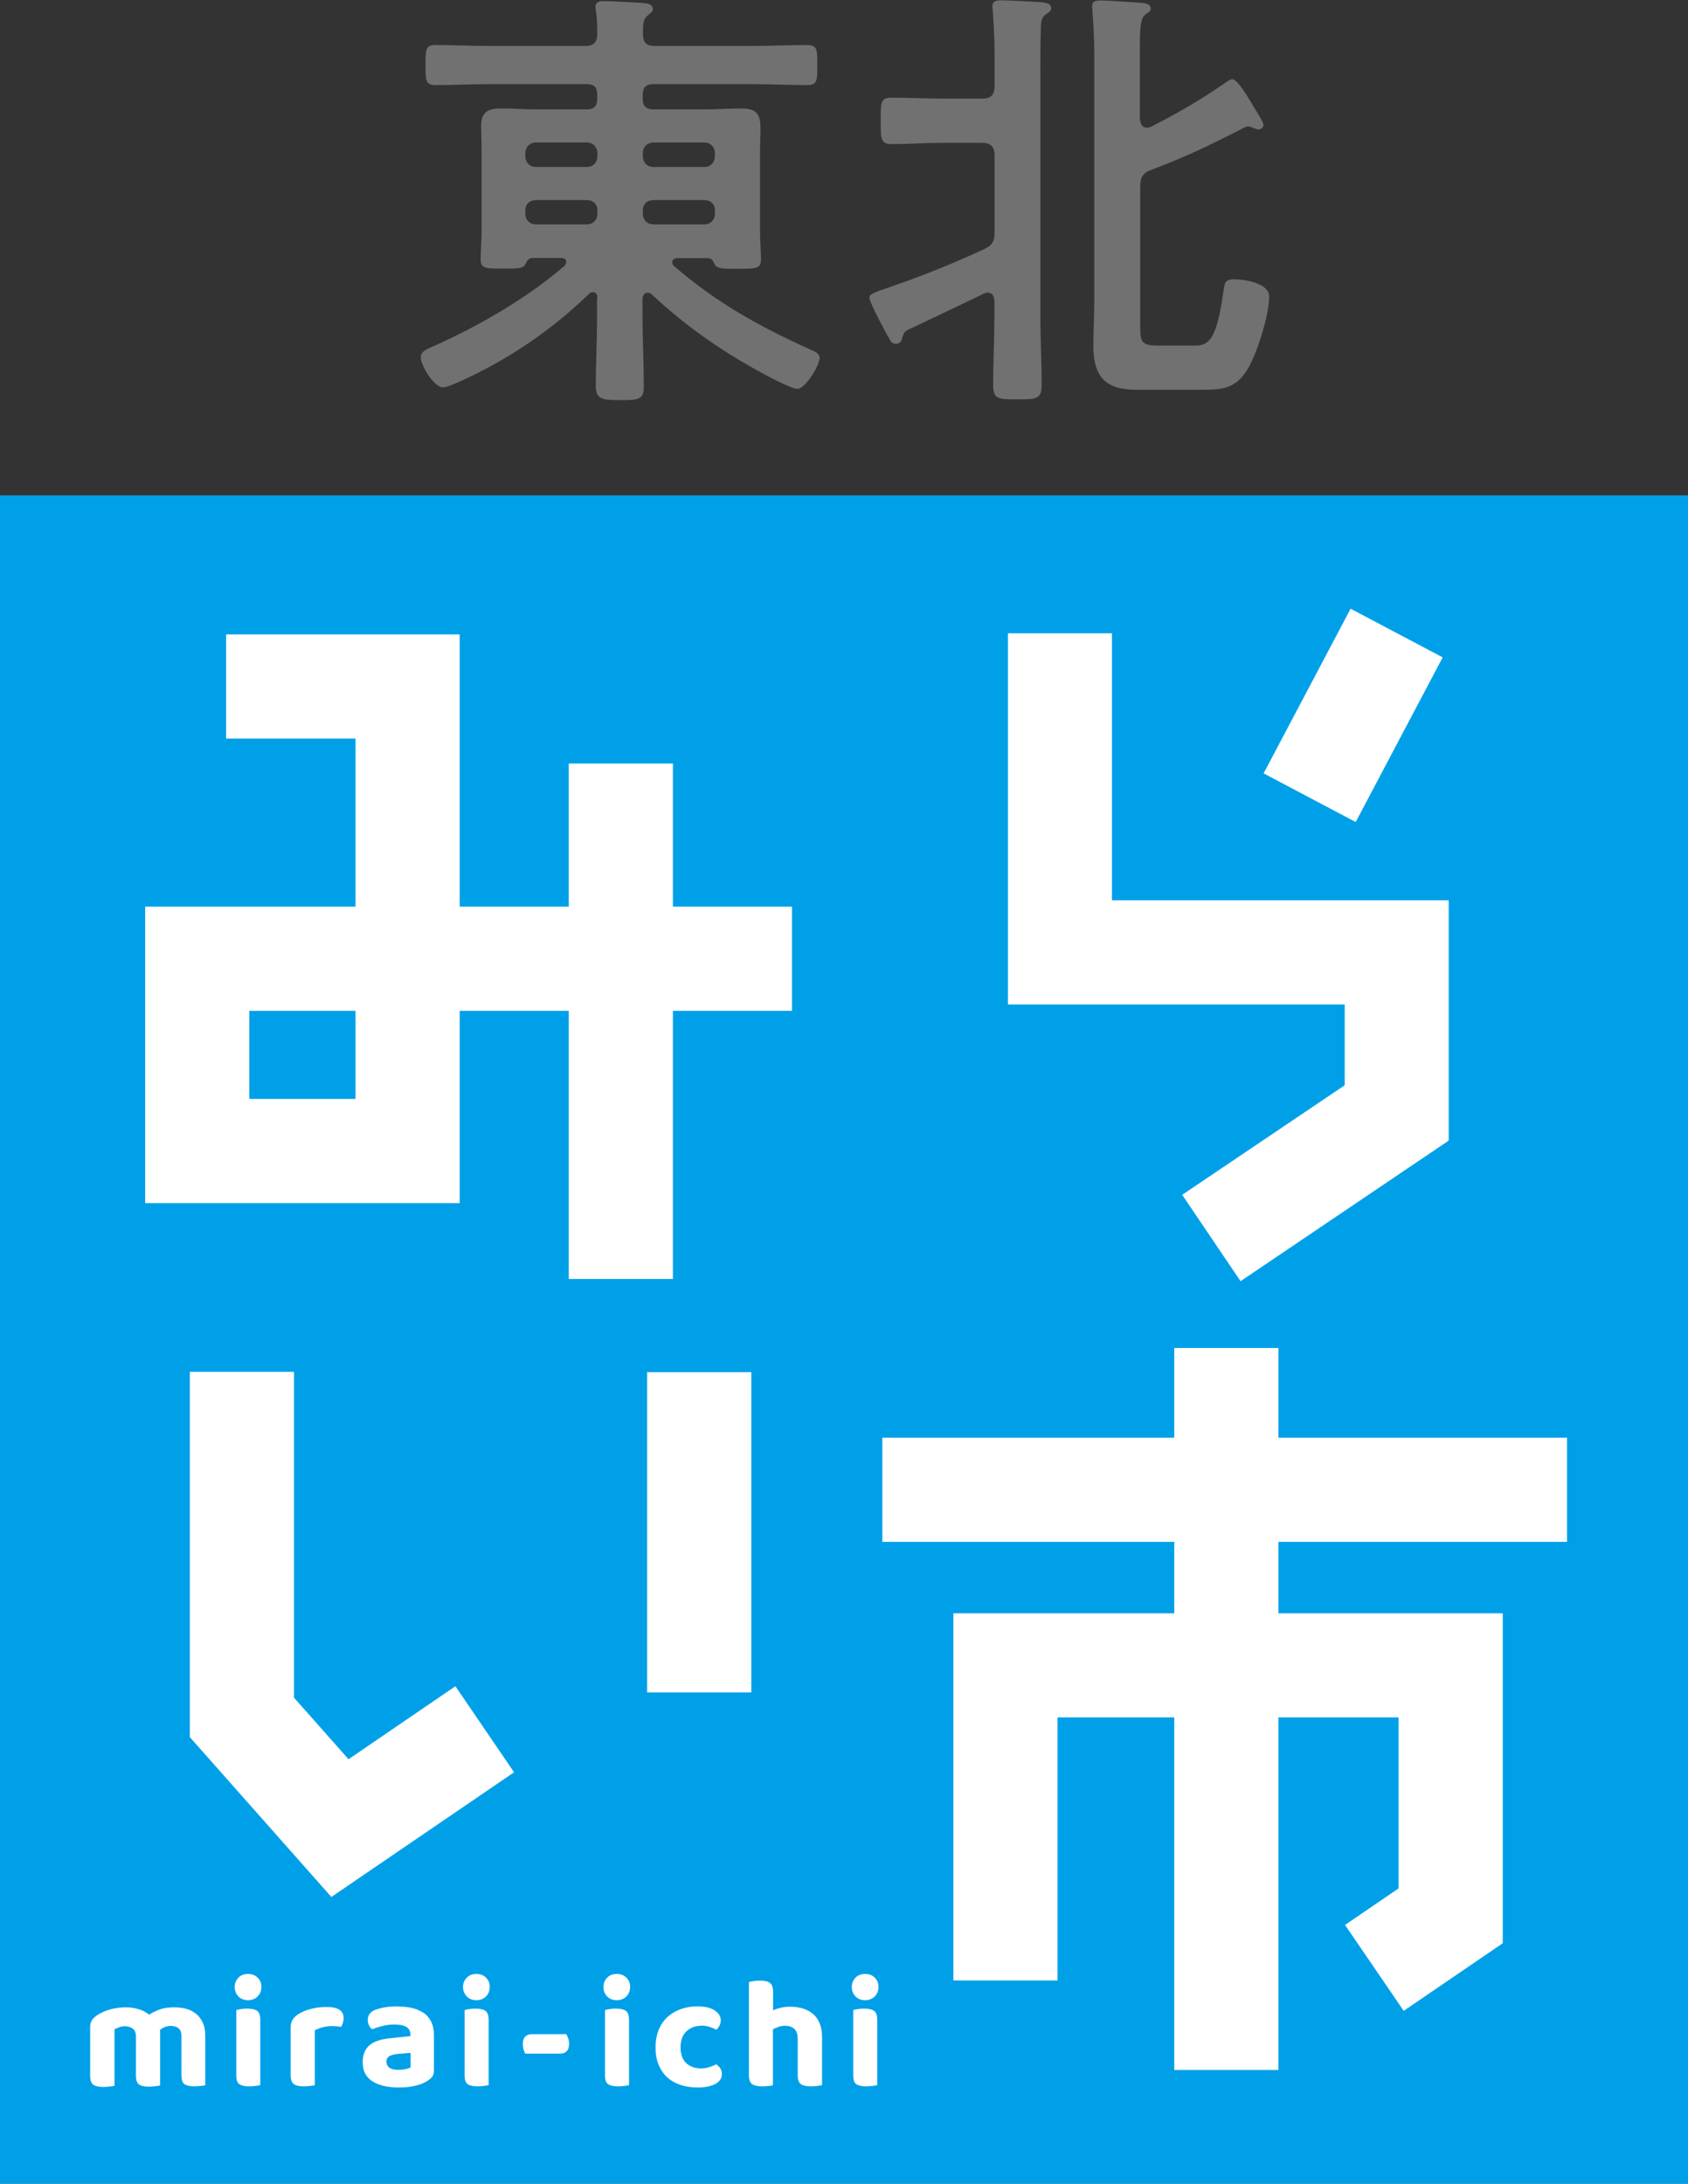 <?xml version="1.0" encoding="UTF-8"?>
<svg id="_レイヤー_2" data-name="レイヤー 2" xmlns="http://www.w3.org/2000/svg" viewBox="0 0 106.16 137.31">
  <rect x="0" y="0" width="106.16" height="137.31" fill="#333333" stroke="none"/>
  <defs>
    <style>
      .cls-1 {
        fill: #00a0e9;
      }

      .cls-1, .cls-2, .cls-3 {
        stroke-width: 0px;
      }

      .cls-2 {
        fill: #727171;
      }

      .cls-3 {
        fill: #fff;
      }
    </style>
  </defs>
  <g id="_レイヤー_1-2" data-name="レイヤー 1">
    <g>
      <rect class="cls-1" y="31.15" width="106.16" height="106.16"/>
      <g>
        <g>
          <path class="cls-3" d="M12.93,131.11c-.07.02-.17.04-.29.05s-.25.03-.4.03c-.3,0-.51-.05-.64-.14-.13-.1-.19-.28-.19-.56v-2.47c0-.22-.06-.38-.18-.48s-.28-.15-.49-.15c-.13,0-.26.02-.37.07-.12.05-.22.11-.31.18,0,.03.01.07.01.1s0,.07,0,.1v3.29c-.07.02-.17.04-.29.05s-.25.03-.4.03c-.3,0-.51-.05-.64-.14s-.19-.28-.19-.56v-2.47c0-.22-.07-.38-.2-.48-.13-.1-.3-.15-.49-.15-.14,0-.27.02-.38.07s-.21.08-.28.12v3.55c-.07.02-.16.04-.28.05s-.25.03-.4.03c-.3,0-.52-.05-.65-.14-.13-.1-.2-.28-.2-.56v-3.08c0-.17.04-.31.11-.42.07-.11.18-.21.31-.3.22-.15.49-.28.81-.37.32-.09.66-.14,1.01-.14.28,0,.54.04.79.11s.48.19.68.35c.2-.13.43-.24.68-.33.25-.09.55-.13.9-.13.26,0,.51.03.74.09.24.06.44.17.62.31.18.14.32.33.43.56s.16.51.16.83v3.14Z"/>
          <path class="cls-3" d="M14.76,124.94c0-.23.08-.42.23-.58s.36-.24.61-.24.46.08.61.24c.16.16.23.35.23.58s-.08.43-.23.59c-.16.16-.36.24-.61.24s-.46-.08-.61-.24-.23-.36-.23-.59ZM16.37,131.11c-.07.02-.16.04-.28.05s-.25.03-.4.03c-.3,0-.51-.05-.64-.14s-.19-.28-.19-.56v-4.1c.07-.02.16-.04.28-.06.12-.02.25-.03.4-.03.3,0,.51.05.64.15.13.1.19.29.19.57v4.1Z"/>
          <path class="cls-3" d="M19.81,131.11c-.07.02-.16.04-.28.05s-.25.03-.4.03c-.3,0-.52-.05-.65-.14-.13-.1-.2-.28-.2-.56v-3.04c0-.19.05-.35.14-.48.09-.13.22-.25.39-.35.22-.13.48-.24.79-.31.31-.08.63-.11.97-.11.69,0,1.04.23,1.04.7,0,.11-.02.22-.05.31-.03.09-.07.17-.11.24-.15-.03-.34-.05-.56-.05-.19,0-.39.02-.58.07s-.36.11-.51.19v3.47Z"/>
          <path class="cls-3" d="M25.01,126.17c.35,0,.66.03.94.1.28.07.52.18.72.32s.35.33.46.56.16.49.16.8v2.25c0,.17-.04.31-.13.41-.09.1-.2.19-.32.26-.21.13-.46.22-.76.29-.3.07-.64.1-1.02.1-.69,0-1.23-.13-1.64-.39-.41-.26-.61-.66-.61-1.2,0-.46.14-.81.41-1.05s.69-.39,1.26-.45l1.33-.14v-.11c0-.21-.09-.37-.26-.47-.17-.1-.42-.15-.75-.15-.25,0-.5.03-.74.09-.24.06-.46.13-.65.21-.08-.05-.15-.13-.2-.24-.06-.11-.08-.23-.08-.35,0-.29.15-.5.46-.63.19-.07.42-.13.67-.17.26-.04.51-.05.75-.05ZM25.07,130.15c.15,0,.29-.02.43-.04.14-.03.25-.07.32-.11v-.92l-.82.07c-.21.02-.38.07-.51.14-.13.08-.19.19-.19.34s.06.29.18.38c.12.09.32.14.59.14Z"/>
          <path class="cls-3" d="M29.12,124.94c0-.23.08-.42.23-.58s.36-.24.61-.24.46.08.61.24c.16.16.23.35.23.58s-.08.43-.23.59c-.16.16-.36.24-.61.24s-.46-.08-.61-.24-.23-.36-.23-.59ZM30.73,131.11c-.07.02-.16.04-.28.05s-.25.03-.4.03c-.3,0-.51-.05-.64-.14s-.19-.28-.19-.56v-4.1c.07-.02.16-.04.28-.06.12-.02.25-.03.4-.03.3,0,.51.05.64.15.13.1.19.29.19.57v4.1Z"/>
          <path class="cls-3" d="M33.04,129.14c-.04-.07-.08-.15-.11-.26-.03-.11-.05-.22-.05-.34,0-.22.05-.38.15-.48s.24-.15.41-.15h2.18c.03.06.07.14.11.25s.06.22.06.34c0,.22-.05.38-.15.48-.1.1-.24.15-.4.15h-2.18Z"/>
          <path class="cls-3" d="M37.95,124.94c0-.23.08-.42.23-.58s.36-.24.61-.24.46.08.61.24c.16.16.23.35.23.58s-.08.43-.23.59c-.16.16-.36.24-.61.24s-.46-.08-.61-.24-.23-.36-.23-.59ZM39.56,131.11c-.07.02-.16.04-.28.05s-.25.03-.4.03c-.3,0-.51-.05-.64-.14s-.19-.28-.19-.56v-4.1c.07-.02.16-.04.28-.06.12-.02.25-.03.4-.03.3,0,.51.05.64.15.13.1.19.29.19.57v4.1Z"/>
          <path class="cls-3" d="M44.1,127.38c-.36,0-.67.11-.92.34-.25.23-.38.57-.38,1.01s.12.78.36,1c.24.22.55.33.92.33.21,0,.4-.03.56-.09.16-.06.3-.11.41-.17.11.09.2.18.26.27.06.1.09.21.09.35,0,.25-.13.46-.4.61-.27.15-.64.23-1.11.23-.4,0-.76-.05-1.09-.16-.33-.11-.61-.27-.84-.48-.23-.21-.41-.48-.54-.79s-.19-.68-.19-1.1.07-.81.21-1.13c.14-.32.33-.59.57-.8.24-.21.52-.37.84-.48.32-.11.66-.16,1.01-.16.46,0,.82.08,1.08.25.26.17.39.38.39.63,0,.12-.03.23-.08.33-.06.1-.12.19-.2.26-.12-.07-.26-.13-.42-.18-.16-.05-.34-.08-.54-.08Z"/>
          <path class="cls-3" d="M48.35,131.16c-.12.02-.25.03-.4.03-.3,0-.52-.05-.65-.14-.13-.1-.2-.28-.2-.56v-5.86c.07-.02.17-.04.29-.06.12-.02.25-.03.4-.03.3,0,.51.05.64.15.13.1.19.29.19.57v1.15c.14-.07.3-.12.47-.16.18-.04.37-.07.57-.07.64,0,1.14.16,1.5.48.36.32.54.81.54,1.45v3c-.07.02-.16.04-.28.05s-.25.03-.4.03c-.3,0-.52-.05-.65-.14-.13-.1-.2-.28-.2-.56v-2.28c0-.3-.07-.51-.22-.64-.15-.13-.34-.19-.57-.19-.15,0-.29.02-.42.07s-.24.09-.35.15v3.52c-.07.02-.16.04-.28.05Z"/>
          <path class="cls-3" d="M53.57,124.94c0-.23.08-.42.23-.58s.36-.24.61-.24.46.08.61.24c.16.16.23.35.23.58s-.08.43-.23.59c-.16.16-.36.24-.61.24s-.46-.08-.61-.24-.23-.36-.23-.59ZM55.17,131.11c-.07.02-.16.04-.28.05s-.25.03-.4.03c-.3,0-.51-.05-.64-.14s-.19-.28-.19-.56v-4.1c.07-.02.16-.04.28-.06.12-.02.25-.03.4-.03.3,0,.51.05.64.15.13.1.19.29.19.57v4.1Z"/>
        </g>
        <path class="cls-3" d="M49.81,57.01h-7.49v-9h-6.55v9h-6.86v-17.12h-14.69v6.55h8.14v10.57h-13.23v18.64h19.78v-12.09h6.86v16.86h6.55v-16.86h7.49v-6.55ZM22.36,69.1h-6.68v-5.54h6.68v5.54Z"/>
        <g>
          <polygon class="cls-3" points="21.92 110.62 18.49 106.75 18.49 86.26 11.94 86.26 11.94 109.23 20.84 119.28 32.33 111.44 28.64 106.03 21.92 110.62"/>
          <rect class="cls-3" x="40.7" y="86.28" width="6.55" height="20.14"/>
        </g>
        <polygon class="cls-3" points="98.55 96.95 98.55 90.4 80.4 90.4 80.4 84.76 73.85 84.76 73.85 90.4 55.49 90.4 55.49 96.95 73.85 96.95 73.85 101.44 59.96 101.44 59.96 124.53 66.51 124.53 66.51 107.99 73.85 107.99 73.85 130.16 80.4 130.16 80.4 107.99 87.96 107.99 87.96 118.74 84.59 121.04 88.28 126.44 94.51 122.19 94.51 101.44 80.4 101.44 80.4 96.95 98.55 96.95"/>
        <g>
          <polygon class="cls-3" points="69.93 56.61 69.93 39.82 63.39 39.82 63.39 63.16 84.57 63.16 84.57 68.24 74.35 75.13 78.02 80.56 91.11 71.72 91.11 56.61 69.93 56.61"/>
          <rect class="cls-3" x="79.25" y="41.72" width="11.71" height="6.55" transform="translate(5.56 99.21) rotate(-62.15)"/>
        </g>
      </g>
    </g>
    <g>
      <path class="cls-2" d="M37.57,18.73c0-.2-.08-.36-.28-.36-.11,0-.17.03-.25.11-1.93,1.88-4.14,3.47-6.52,4.73-.48.25-2.24,1.15-2.66,1.15-.56,0-1.4-1.37-1.4-1.9,0-.34.34-.48.64-.62,2.88-1.26,5.99-3.05,8.4-5.12.06-.08.11-.14.11-.25,0-.2-.17-.25-.34-.25h-1.76c-.28,0-.36.17-.45.36-.14.31-.45.31-1.32.31-1.15,0-1.51.03-1.51-.59s.06-1.18.06-1.76v-5.01c0-.53-.03-1.09-.03-1.62,0-.84.42-1.09,1.2-1.09s1.57.06,2.35.06h3.08c.48,0,.67-.22.67-.67v-.25c0-.48-.2-.67-.67-.67h-6.1c-1.12,0-2.24.06-3.39.06-.64,0-.64-.28-.64-1.26s0-1.26.64-1.26c1.15,0,2.27.06,3.39.06h5.99c.5,0,.76-.17.78-.7,0-.48,0-1.01-.08-1.48,0-.08-.03-.17-.03-.28,0-.31.25-.36.5-.36.53,0,1.82.08,2.41.11.25.03.7.03.7.39,0,.17-.14.25-.31.39-.34.25-.31.64-.31,1.2s.25.73.76.73h6.16c1.15,0,2.27-.06,3.42-.06.64,0,.62.34.62,1.26s.03,1.26-.62,1.26c-1.15,0-2.27-.06-3.42-.06h-6.27c-.45,0-.67.2-.67.67v.25c0,.45.22.67.67.67h3.19c.78,0,1.57-.06,2.35-.06,1.04,0,1.2.45,1.2,1.29,0,.39-.03.87-.03,1.43v5.01c0,.59.06,1.26.06,1.76,0,.62-.36.59-1.57.59-.87,0-1.2,0-1.34-.28-.11-.22-.17-.39-.45-.39h-1.88c-.17,0-.34.06-.34.25,0,.11.03.17.11.25,2.69,2.32,5.38,3.81,8.6,5.26.22.08.56.25.56.5,0,.48-.9,1.96-1.4,1.96-.42,0-2.16-.95-2.6-1.2-2.38-1.32-4.59-2.88-6.58-4.76-.08-.06-.14-.08-.25-.08-.22,0-.28.17-.31.34v1.23c0,1.43.08,2.88.08,4.31,0,.84-.31.87-1.48.87s-1.54-.06-1.54-.9c0-1.43.08-2.86.08-4.28v-1.23ZM36.9,10.5c.39,0,.67-.28.67-.67v-.2c0-.39-.28-.67-.67-.67h-3.19c-.39,0-.67.28-.67.67v.2c0,.39.28.67.67.67h3.19ZM36.9,14.11c.39,0,.67-.28.67-.67v-.22c0-.39-.28-.64-.67-.64h-3.19c-.39,0-.67.25-.67.64v.22c0,.39.28.67.67.67h3.19ZM44.29,10.5c.39,0,.67-.28.67-.67v-.2c0-.39-.28-.67-.67-.67h-3.19c-.39,0-.67.28-.67.67v.2c0,.39.28.67.67.67h3.19ZM44.29,14.11c.39,0,.67-.28.67-.67v-.22c0-.39-.28-.64-.67-.64h-3.19c-.39,0-.67.25-.67.64v.22c0,.39.28.67.67.67h3.19Z"/>
      <path class="cls-2" d="M56.75,21.2c-.03.2-.11.42-.42.42-.22,0-.31-.14-.42-.36-.2-.31-1.23-2.27-1.23-2.52s.17-.31,1.4-.73c1.96-.67,3.89-1.46,5.77-2.32.53-.25.7-.48.7-1.06v-4.87c0-.53-.25-.78-.78-.78h-2.46c-1.09,0-2.16.08-3.25.08-.7,0-.67-.39-.67-1.46,0-1.12-.03-1.46.67-1.46,1.09,0,2.16.06,3.25.06h2.46c.53,0,.78-.22.78-.78v-2.04c0-.92-.06-1.93-.11-2.66,0-.08-.03-.22-.03-.31,0-.34.25-.39.53-.39.5,0,1.88.08,2.44.11.25.03.73.03.73.39,0,.17-.11.22-.34.39-.31.22-.31.56-.31.95-.03.84-.03,1.68-.03,2.52v15.46c0,1.46.08,2.91.08,4.37,0,.9-.34.9-1.54.9s-1.51,0-1.51-.92c0-1.46.08-2.91.08-4.34v-.95c-.03-.25-.11-.5-.42-.5-.11,0-.17.03-.28.08-1.57.76-3.16,1.51-4.76,2.27-.22.11-.25.25-.34.48ZM77.5,4.98c.39,0,1.26,1.6,1.48,1.96.14.22.48.76.48.92,0,.14-.14.28-.31.28-.11,0-.22-.06-.31-.08-.11-.06-.22-.11-.36-.11-.11,0-.25.08-.36.14-2.02,1.04-3.58,1.79-5.74,2.6-.53.2-.67.48-.67,1.04v8.74c0,.95.03,1.26,1.06,1.26h2.38c.87,0,1.37-.36,1.79-3.39.08-.53.08-.78.67-.78s2.21.22,2.21,1.09c0,1.15-.78,3.7-1.43,4.68-.76,1.18-1.68,1.18-2.97,1.18h-3.92c-1.85,0-2.74-.67-2.74-2.8,0-.59.06-1.99.06-2.72V3.36c0-.92-.06-1.9-.11-2.63,0-.11-.03-.22-.03-.34,0-.34.28-.36.53-.36.53,0,1.9.11,2.46.14.25.03.7.03.7.36,0,.17-.11.22-.34.39-.31.22-.34.9-.34,1.96v4.62c.03.17.06.53.45.53.08,0,.17-.03.25-.06,1.76-.9,3.05-1.65,4.68-2.77.11-.08.31-.22.42-.22Z"/>
    </g>
  </g>
</svg>
